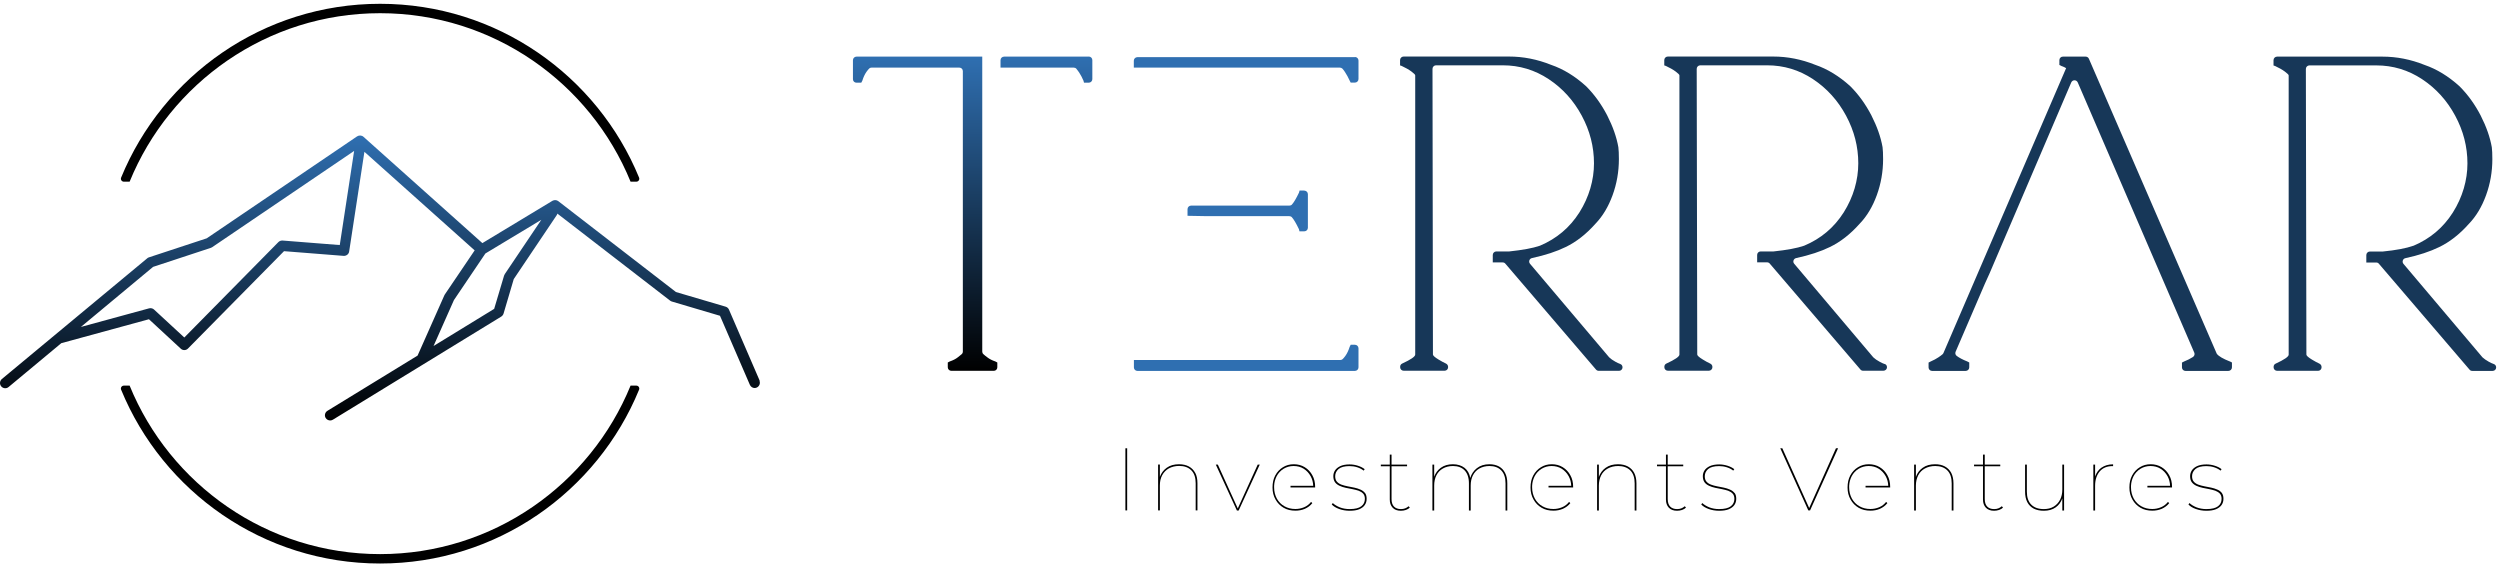 <svg width="559" height="126" viewBox="0 0 559 126" fill="none" xmlns="http://www.w3.org/2000/svg">
<path d="M222.546 80.816C221.852 80.578 221.238 80.281 220.742 79.884C220.385 79.626 220.108 79.389 219.89 79.191C219.712 79.032 219.632 78.834 219.632 78.616V12.662H191.511C191.075 12.662 190.718 13.019 190.718 13.455V17.715C190.718 18.151 191.075 18.488 191.491 18.488H192.581L192.819 18.032C193.057 17.26 193.374 16.586 193.75 16.051C194.008 15.694 194.226 15.436 194.404 15.278C194.543 15.159 194.701 15.119 194.88 15.119H214.519C214.955 15.119 215.292 15.476 215.292 15.892V78.616C215.292 78.854 215.193 79.052 215.015 79.21C214.797 79.409 214.519 79.626 214.182 79.884C213.687 80.281 213.073 80.578 212.379 80.816L211.923 81.053V82.124C211.923 82.559 212.28 82.916 212.716 82.916H222.228C222.664 82.916 223.001 82.559 223.001 82.124V81.053L222.546 80.816ZM243.434 12.662H224.507C224.071 12.662 223.715 13.019 223.715 13.455V15.119H240.084C240.302 15.119 240.52 15.199 240.679 15.377C240.837 15.575 241.036 15.833 241.273 16.17C241.63 16.705 241.947 17.319 242.264 18.032L242.383 18.488H243.453C243.889 18.488 244.246 18.132 244.246 17.696V13.435C244.246 12.999 243.889 12.642 243.453 12.642L243.434 12.662Z" fill="url(#paint0_linear_88_32)"/>
<path d="M302.966 77.089H302.015L301.777 77.565C301.54 78.338 301.222 79.012 300.846 79.547C300.588 79.903 300.37 80.161 300.192 80.32C300.053 80.439 299.875 80.498 299.696 80.498H253.541V82.163C253.541 82.599 253.897 82.936 254.314 82.936H302.966C303.402 82.936 303.759 82.579 303.759 82.143V77.882C303.759 77.446 303.402 77.089 302.966 77.089ZM291.67 42.606H290.58L290.461 43.062C289.827 44.39 289.292 45.282 288.876 45.737C288.737 45.896 288.519 45.975 288.301 45.975H269.97H266.323C265.887 45.975 265.53 46.332 265.53 46.768V48.254L269.95 48.334H288.281C288.499 48.334 288.717 48.413 288.856 48.571C289.272 49.027 289.807 49.919 290.442 51.247L290.56 51.722H291.65C292.086 51.722 292.443 51.366 292.443 50.93V43.419C292.443 42.983 292.086 42.626 291.65 42.626L291.67 42.606ZM302.966 12.78H254.314C253.878 12.78 253.521 13.137 253.521 13.573V15.119H299.597C299.796 15.119 299.994 15.198 300.152 15.337C300.311 15.495 300.489 15.753 300.727 16.09C301.123 16.684 301.46 17.319 301.777 18.012L302.015 18.468H302.966C303.402 18.468 303.759 18.111 303.759 17.675V13.533C303.759 13.097 303.402 12.741 302.966 12.741V12.78Z" fill="url(#paint1_linear_88_32)"/>
<path d="M362.301 81.39C361.964 81.271 361.607 81.113 361.191 80.875C360.616 80.558 360.161 80.241 359.863 79.944L359.764 79.844L342.107 58.976C341.73 58.52 341.968 57.827 342.543 57.708C345.555 57.054 348.072 56.222 350.093 55.231C352.432 54.101 354.651 52.377 356.732 50.038C358.377 48.334 359.645 46.194 360.577 43.637C361.508 41.081 361.984 38.386 361.984 35.591C361.984 34.422 361.944 33.53 361.865 32.916C361.469 30.657 360.636 28.298 359.368 25.801C358.08 23.324 356.514 21.144 354.651 19.281C352.154 17.022 349.558 15.436 346.843 14.505C343.732 13.256 340.581 12.642 337.41 12.642H313.846C313.41 12.642 313.054 12.999 313.054 13.435V14.624L313.41 14.743C314.262 15.139 314.976 15.536 315.57 15.972C316.145 16.407 316.442 16.685 316.442 16.843V79.29C316.442 79.726 315.471 80.399 313.529 81.291C313.252 81.41 313.073 81.688 313.073 82.005V82.124C313.073 82.559 313.43 82.896 313.866 82.896H323.022C323.458 82.896 323.795 82.54 323.795 82.124V82.024C323.795 81.707 323.597 81.43 323.319 81.291C322.824 81.073 322.269 80.756 321.635 80.379C320.822 79.884 320.406 79.508 320.406 79.27L320.307 15.397C320.307 14.961 320.664 14.604 321.08 14.604H336.022C339.748 14.604 343.177 15.635 346.288 17.696C349.4 19.757 351.857 22.472 353.68 25.861C355.503 29.25 356.415 32.797 356.415 36.523C356.415 40.248 355.325 44.053 353.165 47.482C351.005 50.891 348.052 53.368 344.346 54.933C344.326 54.933 344.306 54.933 344.287 54.953C342.741 55.488 340.462 55.904 337.469 56.222H334.576C334.14 56.222 333.783 56.578 333.783 57.014V58.679H336.003C336.24 58.679 336.458 58.778 336.597 58.956L356.871 82.639C357.029 82.817 357.247 82.916 357.465 82.916H362.024C362.46 82.916 362.796 82.559 362.796 82.143C362.796 81.787 362.598 81.489 362.281 81.39H362.301Z" fill="url(#paint2_linear_88_32)"/>
<path d="M498.569 80.815C497.062 80.22 496.091 79.645 495.695 79.13L495.616 78.972L467.078 13.137C466.959 12.859 466.682 12.661 466.365 12.661H461.252C460.816 12.661 460.479 13.018 460.479 13.434V14.524L460.935 14.762C461.41 14.92 461.747 15.079 461.985 15.238L434.557 78.932C434.498 79.031 434.458 79.13 434.359 79.21C434.121 79.408 433.824 79.645 433.427 79.903C432.952 80.22 432.377 80.537 431.683 80.835L431.228 81.072V82.162C431.228 82.598 431.584 82.935 432 82.935H439.531C439.967 82.935 440.324 82.579 440.324 82.143V81.053L439.868 80.815C438.857 80.418 438.085 80.002 437.53 79.586C437.232 79.368 437.133 78.992 437.272 78.655L443.812 63.454L444.862 61.136L463.134 18.428C463.412 17.794 464.304 17.794 464.581 18.428L490.642 78.853C490.8 79.21 490.661 79.606 490.344 79.824C489.77 80.2 489.096 80.537 488.343 80.835L487.887 81.072V82.162C487.887 82.598 488.244 82.935 488.66 82.935H498.271C498.707 82.935 499.064 82.579 499.064 82.143V81.053L498.608 80.815H498.569Z" fill="url(#paint3_linear_88_32)"/>
<path d="M421.378 81.39C421.041 81.271 420.684 81.113 420.268 80.875C419.674 80.558 419.238 80.241 418.921 79.944L418.821 79.844L401.184 58.976C400.787 58.52 401.045 57.827 401.62 57.708C404.632 57.054 407.149 56.222 409.17 55.231C411.509 54.101 413.728 52.377 415.809 50.038C417.454 48.334 418.722 46.194 419.654 43.637C420.585 41.081 421.061 38.386 421.061 35.591C421.061 34.422 421.021 33.53 420.942 32.916C420.546 30.657 419.713 28.298 418.445 25.801C417.157 23.324 415.591 21.144 413.728 19.281C411.231 17.022 408.635 15.436 405.92 14.505C402.809 13.256 399.658 12.642 396.487 12.642H372.923C372.487 12.642 372.131 12.999 372.131 13.435V14.624L372.487 14.743C373.339 15.139 374.053 15.536 374.647 15.972C375.222 16.407 375.519 16.685 375.519 16.843V79.29C375.519 79.726 374.548 80.399 372.606 81.291C372.329 81.41 372.15 81.688 372.15 82.005V82.124C372.15 82.559 372.507 82.896 372.943 82.896H382.099C382.535 82.896 382.892 82.54 382.892 82.124V82.024C382.892 81.707 382.694 81.43 382.396 81.291C381.901 81.073 381.346 80.756 380.732 80.379C379.919 79.884 379.503 79.508 379.503 79.27L379.384 15.397C379.384 14.961 379.741 14.604 380.177 14.604H395.119C398.845 14.604 402.274 15.635 405.385 17.696C408.496 19.757 410.954 22.472 412.777 25.861C414.6 29.25 415.512 32.797 415.512 36.523C415.512 40.248 414.422 44.053 412.262 47.482C410.102 50.891 407.149 53.368 403.423 54.933C403.423 54.933 403.383 54.933 403.364 54.953C401.818 55.488 399.559 55.904 396.566 56.222H393.673C393.237 56.222 392.9 56.578 392.9 56.995V58.659H395.119C395.357 58.659 395.575 58.758 395.714 58.937L415.988 82.619C416.126 82.797 416.344 82.896 416.582 82.896H421.14C421.576 82.896 421.933 82.54 421.933 82.124C421.933 81.767 421.735 81.469 421.398 81.37L421.378 81.39Z" fill="url(#paint4_linear_88_32)"/>
<path d="M557.586 81.389C557.249 81.271 556.893 81.112 556.476 80.874C555.882 80.537 555.426 80.22 555.109 79.923C555.089 79.903 555.069 79.883 555.05 79.864L537.412 58.995C537.035 58.539 537.273 57.846 537.848 57.727C540.86 57.073 543.377 56.241 545.398 55.25C547.737 54.12 549.956 52.396 552.037 50.057C553.682 48.353 554.95 46.213 555.882 43.656C556.813 41.1 557.289 38.404 557.289 35.61C557.289 34.441 557.249 33.549 557.17 32.935C556.774 30.676 555.941 28.317 554.673 25.82C553.385 23.343 551.819 21.163 549.956 19.3C547.459 17.041 544.863 15.456 542.148 14.524C539.037 13.275 535.886 12.661 532.715 12.661H509.151C508.715 12.661 508.359 13.018 508.359 13.454V14.643L508.715 14.762C509.568 15.158 510.281 15.555 510.875 15.991C511.45 16.427 511.747 16.704 511.747 16.863V79.309C511.747 79.745 510.776 80.418 508.834 81.31C508.557 81.429 508.378 81.707 508.378 82.024V82.143C508.378 82.579 508.735 82.915 509.171 82.915H518.327C518.763 82.915 519.1 82.559 519.1 82.143V82.043C519.1 81.726 518.902 81.449 518.624 81.31C518.129 81.092 517.574 80.775 516.94 80.399C516.127 79.903 515.711 79.527 515.711 79.289L515.592 15.416C515.592 14.98 515.949 14.623 516.385 14.623H531.328C535.053 14.623 538.482 15.654 541.593 17.715C544.705 19.776 547.162 22.491 548.985 25.88C550.809 29.268 551.72 32.816 551.72 36.542C551.72 40.267 550.63 44.072 548.47 47.501C546.31 50.91 543.357 53.387 539.651 54.953H539.611C538.066 55.507 535.787 55.943 532.794 56.241H529.901C529.465 56.241 529.108 56.597 529.108 57.033V58.698H531.328C531.565 58.698 531.783 58.797 531.922 58.975L552.196 82.658C552.334 82.836 552.552 82.935 552.79 82.935H557.368C557.804 82.935 558.141 82.579 558.141 82.162C558.141 81.806 557.943 81.508 557.626 81.409L557.586 81.389Z" fill="url(#paint5_linear_88_32)"/>
<path d="M169.889 85.175L162.993 69.222C162.854 68.905 162.577 68.667 162.24 68.568L151.142 65.298L124.843 44.985C124.467 44.687 123.932 44.667 123.516 44.905L107.86 54.358L81.284 30.597C80.887 30.24 80.293 30.201 79.837 30.498L46.226 53.288L33.285 57.549C33.146 57.589 33.008 57.668 32.908 57.767L0.427 84.739C-0.069 85.155 -0.148 85.889 0.268 86.384C0.685 86.88 1.418 86.959 1.913 86.543L13.705 76.733L33.305 71.382L40.419 77.962C40.637 78.18 40.935 78.279 41.212 78.279C41.509 78.279 41.826 78.16 42.044 77.922L63.507 56.162L76.825 57.212C77.439 57.252 77.994 56.836 78.073 56.221L81.482 33.946L106.135 55.983L99.457 65.853C99.457 65.853 99.377 65.972 99.358 66.031L93.373 79.507L73.218 91.854C72.663 92.191 72.485 92.924 72.822 93.459C73.04 93.816 73.436 94.014 73.832 94.014C74.05 94.014 74.249 93.955 74.447 93.836L112.081 70.787C112.319 70.629 112.517 70.391 112.596 70.114L114.875 62.404L124.467 48.136C124.546 48.017 124.606 47.878 124.625 47.759L149.834 67.22C149.953 67.299 150.072 67.379 150.21 67.418L160.991 70.609L167.67 86.047C167.868 86.483 168.284 86.761 168.74 86.761C168.899 86.761 169.057 86.721 169.196 86.662C169.79 86.404 170.068 85.71 169.81 85.116L169.889 85.175ZM75.973 54.794L63.19 53.784C62.853 53.764 62.496 53.883 62.259 54.121L41.212 75.465L34.454 69.222C34.157 68.944 33.741 68.845 33.344 68.944L18.085 73.106L34.236 59.67L47.118 55.429C47.217 55.389 47.316 55.349 47.415 55.29L79.183 33.748L75.973 54.775V54.794ZM112.873 61.295C112.873 61.295 112.755 61.493 112.715 61.612L110.495 69.063L96.94 77.367L101.498 67.101L108.533 56.677L121.038 49.146L112.854 61.315L112.873 61.295Z" fill="url(#paint6_linear_88_32)"/>
<path d="M140.995 86.225C131.978 108.303 110.277 123.899 84.99 123.899C59.702 123.899 38.002 108.303 28.984 86.225H27.696C27.221 86.225 26.904 86.701 27.082 87.137C36.436 109.928 58.87 126 84.99 126C111.11 126 133.543 109.928 142.897 87.137C143.076 86.701 142.759 86.225 142.283 86.225H140.995ZM84.99 0.85C58.87 0.85 36.436 16.922 27.082 39.713C26.904 40.149 27.221 40.624 27.696 40.624H28.984C38.002 18.547 59.702 2.951 84.99 2.951C110.277 2.951 131.978 18.547 140.995 40.624H142.283C142.759 40.624 143.076 40.149 142.897 39.713C133.543 16.922 111.11 0.85 84.99 0.85Z" fill="black"/>
<path d="M251.638 100.236V114.129H252.034V100.236H251.638Z" fill="black"/>
<path d="M267.255 105.746C266.918 105.112 266.442 104.636 265.828 104.299C265.233 103.982 264.5 103.804 263.648 103.804C262.538 103.804 261.607 104.061 260.873 104.596C260.18 105.092 259.664 105.766 259.347 106.618V103.863H258.951V114.129H259.347V108.56C259.347 107.688 259.506 106.915 259.863 106.261C260.219 105.607 260.715 105.092 261.349 104.735C262.003 104.378 262.776 104.18 263.668 104.18C264.837 104.18 265.729 104.517 266.383 105.171C267.037 105.825 267.354 106.796 267.354 108.065V114.129H267.75V108.065C267.75 107.133 267.592 106.36 267.255 105.726V105.746Z" fill="black"/>
<path d="M281.226 103.883L276.767 113.693L272.308 103.883H271.852L276.569 114.148H276.965L281.682 103.883H281.226Z" fill="black"/>
<path d="M288.599 108.996H294.068V108.897C294.068 107.906 293.87 107.014 293.434 106.261C293.018 105.488 292.443 104.894 291.73 104.458C291.016 104.022 290.204 103.804 289.292 103.804C288.381 103.804 287.588 104.022 286.855 104.478C286.141 104.914 285.566 105.528 285.15 106.301C284.734 107.074 284.536 107.965 284.536 108.996C284.536 110.027 284.754 110.899 285.21 111.691C285.646 112.484 286.26 113.098 287.013 113.534C287.786 113.99 288.658 114.188 289.669 114.188C290.402 114.188 291.115 114.05 291.769 113.772C292.423 113.475 292.978 113.078 293.434 112.504L293.157 112.226C292.74 112.761 292.225 113.158 291.611 113.415C290.996 113.673 290.342 113.812 289.649 113.812C288.737 113.812 287.925 113.614 287.191 113.197C286.478 112.801 285.923 112.226 285.507 111.493C285.111 110.76 284.893 109.927 284.893 108.996V108.619C284.932 107.827 285.13 107.133 285.447 106.499C285.824 105.785 286.339 105.231 287.013 104.814C287.667 104.418 288.42 104.2 289.253 104.2C290.085 104.2 290.858 104.398 291.512 104.814C292.166 105.231 292.681 105.785 293.077 106.499C293.414 107.133 293.612 107.847 293.632 108.619H288.559V108.996H288.599Z" fill="black"/>
<path d="M305.206 110.225C304.948 109.908 304.611 109.65 304.195 109.472C303.779 109.293 303.323 109.135 302.828 109.036C302.332 108.936 301.817 108.837 301.321 108.738C300.826 108.639 300.37 108.52 299.934 108.362C299.518 108.203 299.181 107.985 298.923 107.688C298.666 107.391 298.547 106.994 298.547 106.479C298.547 105.845 298.805 105.31 299.3 104.874C299.815 104.438 300.628 104.22 301.757 104.22C302.352 104.22 302.907 104.299 303.462 104.477C304.017 104.656 304.492 104.894 304.908 105.231L305.146 104.913C304.75 104.596 304.255 104.339 303.64 104.141C303.026 103.942 302.392 103.843 301.757 103.843C300.905 103.843 300.212 103.982 299.696 104.22C299.161 104.477 298.765 104.795 298.507 105.191C298.25 105.587 298.131 106.023 298.131 106.479C298.131 107.034 298.269 107.49 298.507 107.827C298.745 108.164 299.102 108.421 299.518 108.619C299.934 108.818 300.39 108.956 300.905 109.075C301.421 109.194 301.916 109.273 302.411 109.372C302.907 109.472 303.382 109.59 303.799 109.729C304.215 109.888 304.552 110.106 304.809 110.383C305.067 110.68 305.186 111.057 305.186 111.552C305.186 112.226 304.928 112.781 304.393 113.197C303.858 113.613 302.986 113.831 301.777 113.831C300.965 113.831 300.212 113.693 299.558 113.435C298.904 113.158 298.388 112.841 298.012 112.484L297.774 112.801C298.17 113.217 298.725 113.554 299.439 113.812C300.152 114.069 300.945 114.208 301.777 114.208C302.61 114.208 303.343 114.109 303.918 113.871C304.472 113.633 304.908 113.316 305.166 112.92C305.444 112.523 305.582 112.048 305.582 111.533C305.582 110.978 305.463 110.542 305.206 110.205V110.225Z" fill="black"/>
<path d="M314.956 113.197C314.5 113.614 313.926 113.832 313.252 113.832C312.578 113.832 312.043 113.633 311.686 113.257C311.33 112.88 311.151 112.325 311.151 111.592V101.644H310.755V111.691C310.755 112.444 310.953 113.039 311.389 113.514C311.805 113.97 312.42 114.208 313.232 114.208C313.609 114.208 313.965 114.149 314.342 114.03C314.699 113.911 314.996 113.732 315.234 113.475L314.956 113.197ZM308.753 103.883V104.26H314.619V103.883H308.753Z" fill="black"/>
<path d="M336.538 105.746C336.221 105.112 335.765 104.636 335.17 104.299C334.576 103.982 333.862 103.804 333.05 103.804C331.901 103.804 330.969 104.101 330.216 104.696C329.503 105.25 329.007 106.003 328.749 106.875C328.571 105.885 328.135 105.132 327.481 104.616C326.787 104.081 325.915 103.804 324.865 103.804C323.815 103.804 322.903 104.061 322.17 104.596C321.476 105.092 320.981 105.766 320.684 106.598V103.883H320.287V114.149H320.684V108.58C320.684 107.708 320.842 106.935 321.179 106.281C321.516 105.627 321.992 105.112 322.626 104.755C323.26 104.398 324.013 104.2 324.885 104.2C325.995 104.2 326.887 104.537 327.501 105.191C328.115 105.845 328.452 106.816 328.452 108.084V114.149H328.849V108.58C328.849 107.708 329.007 106.935 329.344 106.281C329.681 105.627 330.157 105.112 330.791 104.755C331.425 104.398 332.178 104.2 333.05 104.2C334.18 104.2 335.052 104.537 335.686 105.191C336.32 105.845 336.637 106.816 336.637 108.084V114.149H337.033V108.084C337.033 107.153 336.875 106.38 336.538 105.746Z" fill="black"/>
<path d="M365.413 105.746C365.076 105.112 364.6 104.636 363.986 104.299C363.391 103.982 362.638 103.804 361.806 103.804C360.696 103.804 359.764 104.061 359.031 104.596C358.318 105.092 357.803 105.785 357.505 106.638V103.883H357.109V114.149H357.505V108.58C357.505 107.708 357.684 106.935 358.02 106.281C358.357 105.627 358.853 105.112 359.507 104.755C360.161 104.398 360.934 104.2 361.826 104.2C362.975 104.2 363.887 104.537 364.541 105.191C365.195 105.845 365.512 106.816 365.512 108.084V114.149H365.908V108.084C365.908 107.153 365.73 106.38 365.413 105.746Z" fill="black"/>
<path d="M376.709 113.197C376.253 113.614 375.678 113.832 375.004 113.832C374.331 113.832 373.795 113.633 373.439 113.257C373.082 112.88 372.904 112.325 372.904 111.592V101.644H372.507V111.691C372.507 112.444 372.705 113.039 373.141 113.514C373.577 113.97 374.192 114.208 374.985 114.208C375.361 114.208 375.718 114.149 376.094 114.03C376.451 113.911 376.748 113.732 376.986 113.475L376.709 113.197ZM370.506 103.883V104.26H376.372V103.883H370.506Z" fill="black"/>
<path d="M387.827 110.225C387.569 109.908 387.252 109.65 386.816 109.472C386.4 109.293 385.944 109.135 385.448 109.036C384.953 108.936 384.438 108.837 383.942 108.738C383.447 108.639 382.991 108.52 382.575 108.362C382.159 108.203 381.822 107.985 381.564 107.688C381.307 107.391 381.188 106.994 381.188 106.479C381.188 105.845 381.445 105.31 381.941 104.874C382.456 104.438 383.268 104.22 384.398 104.22C384.973 104.22 385.548 104.299 386.102 104.477C386.657 104.656 387.153 104.894 387.549 105.231L387.787 104.913C387.41 104.596 386.895 104.339 386.281 104.141C385.647 103.942 385.032 103.843 384.398 103.843C383.546 103.843 382.852 103.982 382.317 104.22C381.782 104.477 381.386 104.795 381.128 105.191C380.871 105.587 380.752 106.023 380.752 106.479C380.752 107.034 380.89 107.49 381.128 107.827C381.366 108.164 381.723 108.421 382.139 108.619C382.555 108.818 383.011 108.956 383.526 109.075C384.041 109.194 384.537 109.273 385.032 109.372C385.528 109.472 386.003 109.59 386.42 109.729C386.836 109.888 387.173 110.106 387.43 110.383C387.688 110.68 387.807 111.057 387.807 111.552C387.807 112.226 387.549 112.781 387.014 113.197C386.479 113.613 385.607 113.831 384.398 113.831C383.586 113.831 382.832 113.693 382.178 113.435C381.525 113.158 381.009 112.841 380.633 112.484L380.395 112.801C380.791 113.217 381.346 113.554 382.06 113.812C382.773 114.069 383.566 114.208 384.398 114.208C385.23 114.208 385.964 114.109 386.538 113.871C387.093 113.633 387.529 113.316 387.807 112.92C388.084 112.523 388.223 112.048 388.223 111.533C388.223 110.978 388.104 110.542 387.846 110.205L387.827 110.225Z" fill="black"/>
<path d="M410.518 100.236L404.533 113.594L398.528 100.236H398.072L404.335 114.129H404.731L410.994 100.236H410.538H410.518Z" fill="black"/>
<path d="M436.301 105.746C435.964 105.112 435.488 104.636 434.874 104.299C434.26 103.962 433.526 103.804 432.694 103.804C431.584 103.804 430.653 104.061 429.92 104.596C429.206 105.092 428.691 105.785 428.394 106.638V103.883H427.997V114.149H428.394V108.58C428.394 107.708 428.572 106.935 428.909 106.281C429.246 105.627 429.741 105.112 430.395 104.755C431.049 104.398 431.822 104.2 432.714 104.2C433.883 104.2 434.795 104.537 435.429 105.191C436.083 105.845 436.4 106.816 436.4 108.084V114.149H436.796V108.084C436.796 107.153 436.618 106.38 436.301 105.746Z" fill="black"/>
<path d="M447.597 113.197C447.141 113.614 446.587 113.832 445.893 113.832C445.199 113.832 444.684 113.633 444.327 113.257C443.971 112.88 443.792 112.325 443.792 111.592V101.644H443.396V111.691C443.396 112.444 443.594 113.039 444.03 113.514C444.466 113.97 445.08 114.208 445.873 114.208C446.23 114.208 446.606 114.149 446.983 114.03C447.34 113.911 447.637 113.732 447.875 113.475L447.597 113.197ZM441.394 103.883V104.26H447.26V103.883H441.394Z" fill="black"/>
<path d="M461.133 103.883V109.452C461.133 110.304 460.974 111.077 460.637 111.731C460.3 112.385 459.825 112.9 459.211 113.276C458.596 113.653 457.843 113.831 456.991 113.831C455.782 113.831 454.851 113.494 454.197 112.84C453.543 112.186 453.206 111.215 453.206 109.927V103.883H452.809V109.927C452.809 110.859 452.968 111.632 453.305 112.286C453.642 112.92 454.117 113.395 454.751 113.732C455.386 114.049 456.139 114.208 457.011 114.208C458.061 114.208 458.953 113.95 459.666 113.435C460.36 112.94 460.836 112.266 461.133 111.433V114.148H461.529V103.883H461.133Z" fill="black"/>
<path d="M469.892 104.557C469.238 105.032 468.743 105.706 468.465 106.538V103.883H468.069V114.148H468.465V108.639C468.465 107.272 468.822 106.201 469.496 105.409C470.17 104.616 471.141 104.22 472.37 104.22H472.488V103.823C471.438 103.823 470.586 104.081 469.892 104.576V104.557Z" fill="black"/>
<path d="M496.805 110.225C496.547 109.908 496.23 109.65 495.794 109.472C495.378 109.293 494.922 109.135 494.427 109.036C493.931 108.936 493.416 108.837 492.921 108.738C492.425 108.639 491.95 108.52 491.533 108.362C491.117 108.203 490.78 107.985 490.523 107.688C490.265 107.391 490.146 106.994 490.146 106.479C490.146 105.845 490.404 105.31 490.899 104.874C491.414 104.438 492.227 104.22 493.357 104.22C493.931 104.22 494.506 104.299 495.061 104.477C495.616 104.656 496.111 104.894 496.508 105.231L496.745 104.913C496.369 104.596 495.854 104.339 495.239 104.141C494.625 103.942 493.991 103.843 493.357 103.843C492.504 103.843 491.811 103.982 491.276 104.22C490.741 104.477 490.344 104.795 490.087 105.191C489.829 105.587 489.71 106.023 489.71 106.479C489.71 107.034 489.829 107.49 490.087 107.827C490.344 108.164 490.681 108.421 491.097 108.619C491.514 108.818 491.969 108.956 492.485 109.075C493 109.194 493.495 109.273 493.991 109.372C494.486 109.472 494.942 109.59 495.358 109.729C495.774 109.888 496.111 110.106 496.369 110.383C496.627 110.68 496.745 111.057 496.745 111.552C496.745 112.226 496.488 112.781 495.953 113.197C495.418 113.613 494.546 113.831 493.337 113.831C492.524 113.831 491.791 113.693 491.117 113.435C490.463 113.158 489.928 112.841 489.571 112.484L489.334 112.801C489.71 113.217 490.265 113.554 490.998 113.812C491.732 114.069 492.504 114.208 493.337 114.208C494.169 114.208 494.902 114.109 495.477 113.871C496.032 113.633 496.468 113.316 496.745 112.92C497.023 112.523 497.162 112.048 497.162 111.533C497.162 110.978 497.043 110.542 496.785 110.205L496.805 110.225Z" fill="black"/>
<path d="M346.288 108.996H351.758V108.897C351.758 107.906 351.56 107.014 351.124 106.261C350.708 105.488 350.133 104.894 349.42 104.458C348.706 104.022 347.894 103.804 346.982 103.804C346.07 103.804 345.278 104.022 344.544 104.478C343.831 104.914 343.256 105.528 342.84 106.301C342.424 107.074 342.226 107.965 342.226 108.996C342.226 110.027 342.444 110.899 342.899 111.691C343.335 112.484 343.95 113.098 344.703 113.534C345.476 113.99 346.348 114.188 347.358 114.188C348.092 114.188 348.805 114.05 349.459 113.772C350.113 113.475 350.668 113.078 351.124 112.504L350.846 112.226C350.43 112.761 349.915 113.158 349.301 113.415C348.686 113.673 348.032 113.812 347.339 113.812C346.427 113.812 345.615 113.614 344.881 113.197C344.168 112.801 343.613 112.226 343.197 111.493C342.8 110.76 342.582 109.927 342.582 108.996V108.619C342.622 107.827 342.82 107.133 343.137 106.499C343.514 105.785 344.029 105.231 344.703 104.814C345.357 104.418 346.11 104.2 346.942 104.2C347.775 104.2 348.548 104.398 349.202 104.814C349.856 105.231 350.371 105.785 350.767 106.499C351.104 107.133 351.302 107.847 351.322 108.619H346.249V108.996H346.288Z" fill="black"/>
<path d="M417.177 108.996H422.646V108.897C422.646 107.906 422.448 107.014 422.012 106.261C421.596 105.488 421.021 104.894 420.308 104.458C419.595 104.022 418.782 103.804 417.87 103.804C416.959 103.804 416.166 104.022 415.433 104.478C414.719 104.914 414.145 105.528 413.728 106.301C413.312 107.074 413.114 107.965 413.114 108.996C413.114 110.027 413.332 110.899 413.788 111.691C414.224 112.484 414.838 113.098 415.591 113.534C416.364 113.99 417.236 114.188 418.247 114.188C418.98 114.188 419.694 114.05 420.348 113.772C421.002 113.475 421.556 113.078 422.012 112.504L421.735 112.226C421.319 112.761 420.803 113.158 420.189 113.415C419.575 113.673 418.921 113.812 418.227 113.812C417.315 113.812 416.503 113.614 415.77 113.197C415.056 112.801 414.501 112.226 414.085 111.493C413.689 110.76 413.471 109.927 413.471 108.996V108.619C413.51 107.827 413.709 107.133 414.026 106.499C414.402 105.785 414.918 105.231 415.591 104.814C416.245 104.418 416.998 104.2 417.831 104.2C418.663 104.2 419.436 104.398 420.09 104.814C420.744 105.231 421.259 105.785 421.656 106.499C421.992 107.133 422.191 107.847 422.21 108.619H417.137V108.996H417.177Z" fill="black"/>
<path d="M480.197 108.996H485.667V108.897C485.667 107.906 485.469 107.014 485.033 106.261C484.617 105.488 484.042 104.894 483.329 104.458C482.615 104.022 481.803 103.804 480.891 103.804C479.979 103.804 479.187 104.022 478.453 104.478C477.74 104.914 477.165 105.528 476.749 106.301C476.333 107.074 476.135 107.965 476.135 108.996C476.135 110.027 476.353 110.899 476.809 111.691C477.245 112.484 477.859 113.098 478.612 113.534C479.385 113.99 480.257 114.188 481.268 114.188C482.001 114.188 482.714 114.05 483.368 113.772C484.022 113.475 484.577 113.078 485.033 112.504L484.756 112.226C484.339 112.761 483.824 113.158 483.21 113.415C482.595 113.673 481.941 113.812 481.248 113.812C480.336 113.812 479.524 113.614 478.79 113.197C478.077 112.801 477.522 112.226 477.106 111.493C476.709 110.76 476.491 109.927 476.491 108.996V108.619C476.531 107.827 476.729 107.133 477.046 106.499C477.423 105.785 477.938 105.231 478.612 104.814C479.266 104.418 480.019 104.2 480.851 104.2C481.684 104.2 482.457 104.398 483.111 104.814C483.765 105.231 484.28 105.785 484.676 106.499C485.013 107.133 485.211 107.847 485.231 108.619H480.158V108.996H480.197Z" fill="black"/>
<defs>
<linearGradient id="paint0_linear_88_32" x1="217.472" y1="12.662" x2="217.472" y2="82.916" gradientUnits="userSpaceOnUse">
<stop stop-color="#2F6FB1"/>
<stop offset="1"/>
</linearGradient>
<linearGradient id="paint1_linear_88_32" x1="278.63" y1="12.78" x2="278.63" y2="0.85" gradientUnits="userSpaceOnUse">
<stop stop-color="#2F6FB1"/>
<stop offset="1"/>
</linearGradient>
<linearGradient id="paint2_linear_88_32" x1="337.945" y1="0.85" x2="337.945" y2="0.85" gradientUnits="userSpaceOnUse">
<stop stop-color="#2F6FB1"/>
<stop offset="1"/>
</linearGradient>
<linearGradient id="paint3_linear_88_32" x1="465.116" y1="0.85" x2="465.116" y2="0.85" gradientUnits="userSpaceOnUse">
<stop stop-color="#2F6FB1"/>
<stop offset="1"/>
</linearGradient>
<linearGradient id="paint4_linear_88_32" x1="397.022" y1="0.85" x2="397.022" y2="0.85" gradientUnits="userSpaceOnUse">
<stop stop-color="#2F6FB1"/>
<stop offset="1"/>
</linearGradient>
<linearGradient id="paint5_linear_88_32" x1="533.21" y1="0.85" x2="533.21" y2="0.85" gradientUnits="userSpaceOnUse">
<stop stop-color="#2F6FB1"/>
<stop offset="1"/>
</linearGradient>
<linearGradient id="paint6_linear_88_32" x1="84.99" y1="30.3" x2="84.99" y2="94.054" gradientUnits="userSpaceOnUse">
<stop stop-color="#2F6FB1"/>
<stop offset="1"/>
</linearGradient>
</defs>
</svg>
